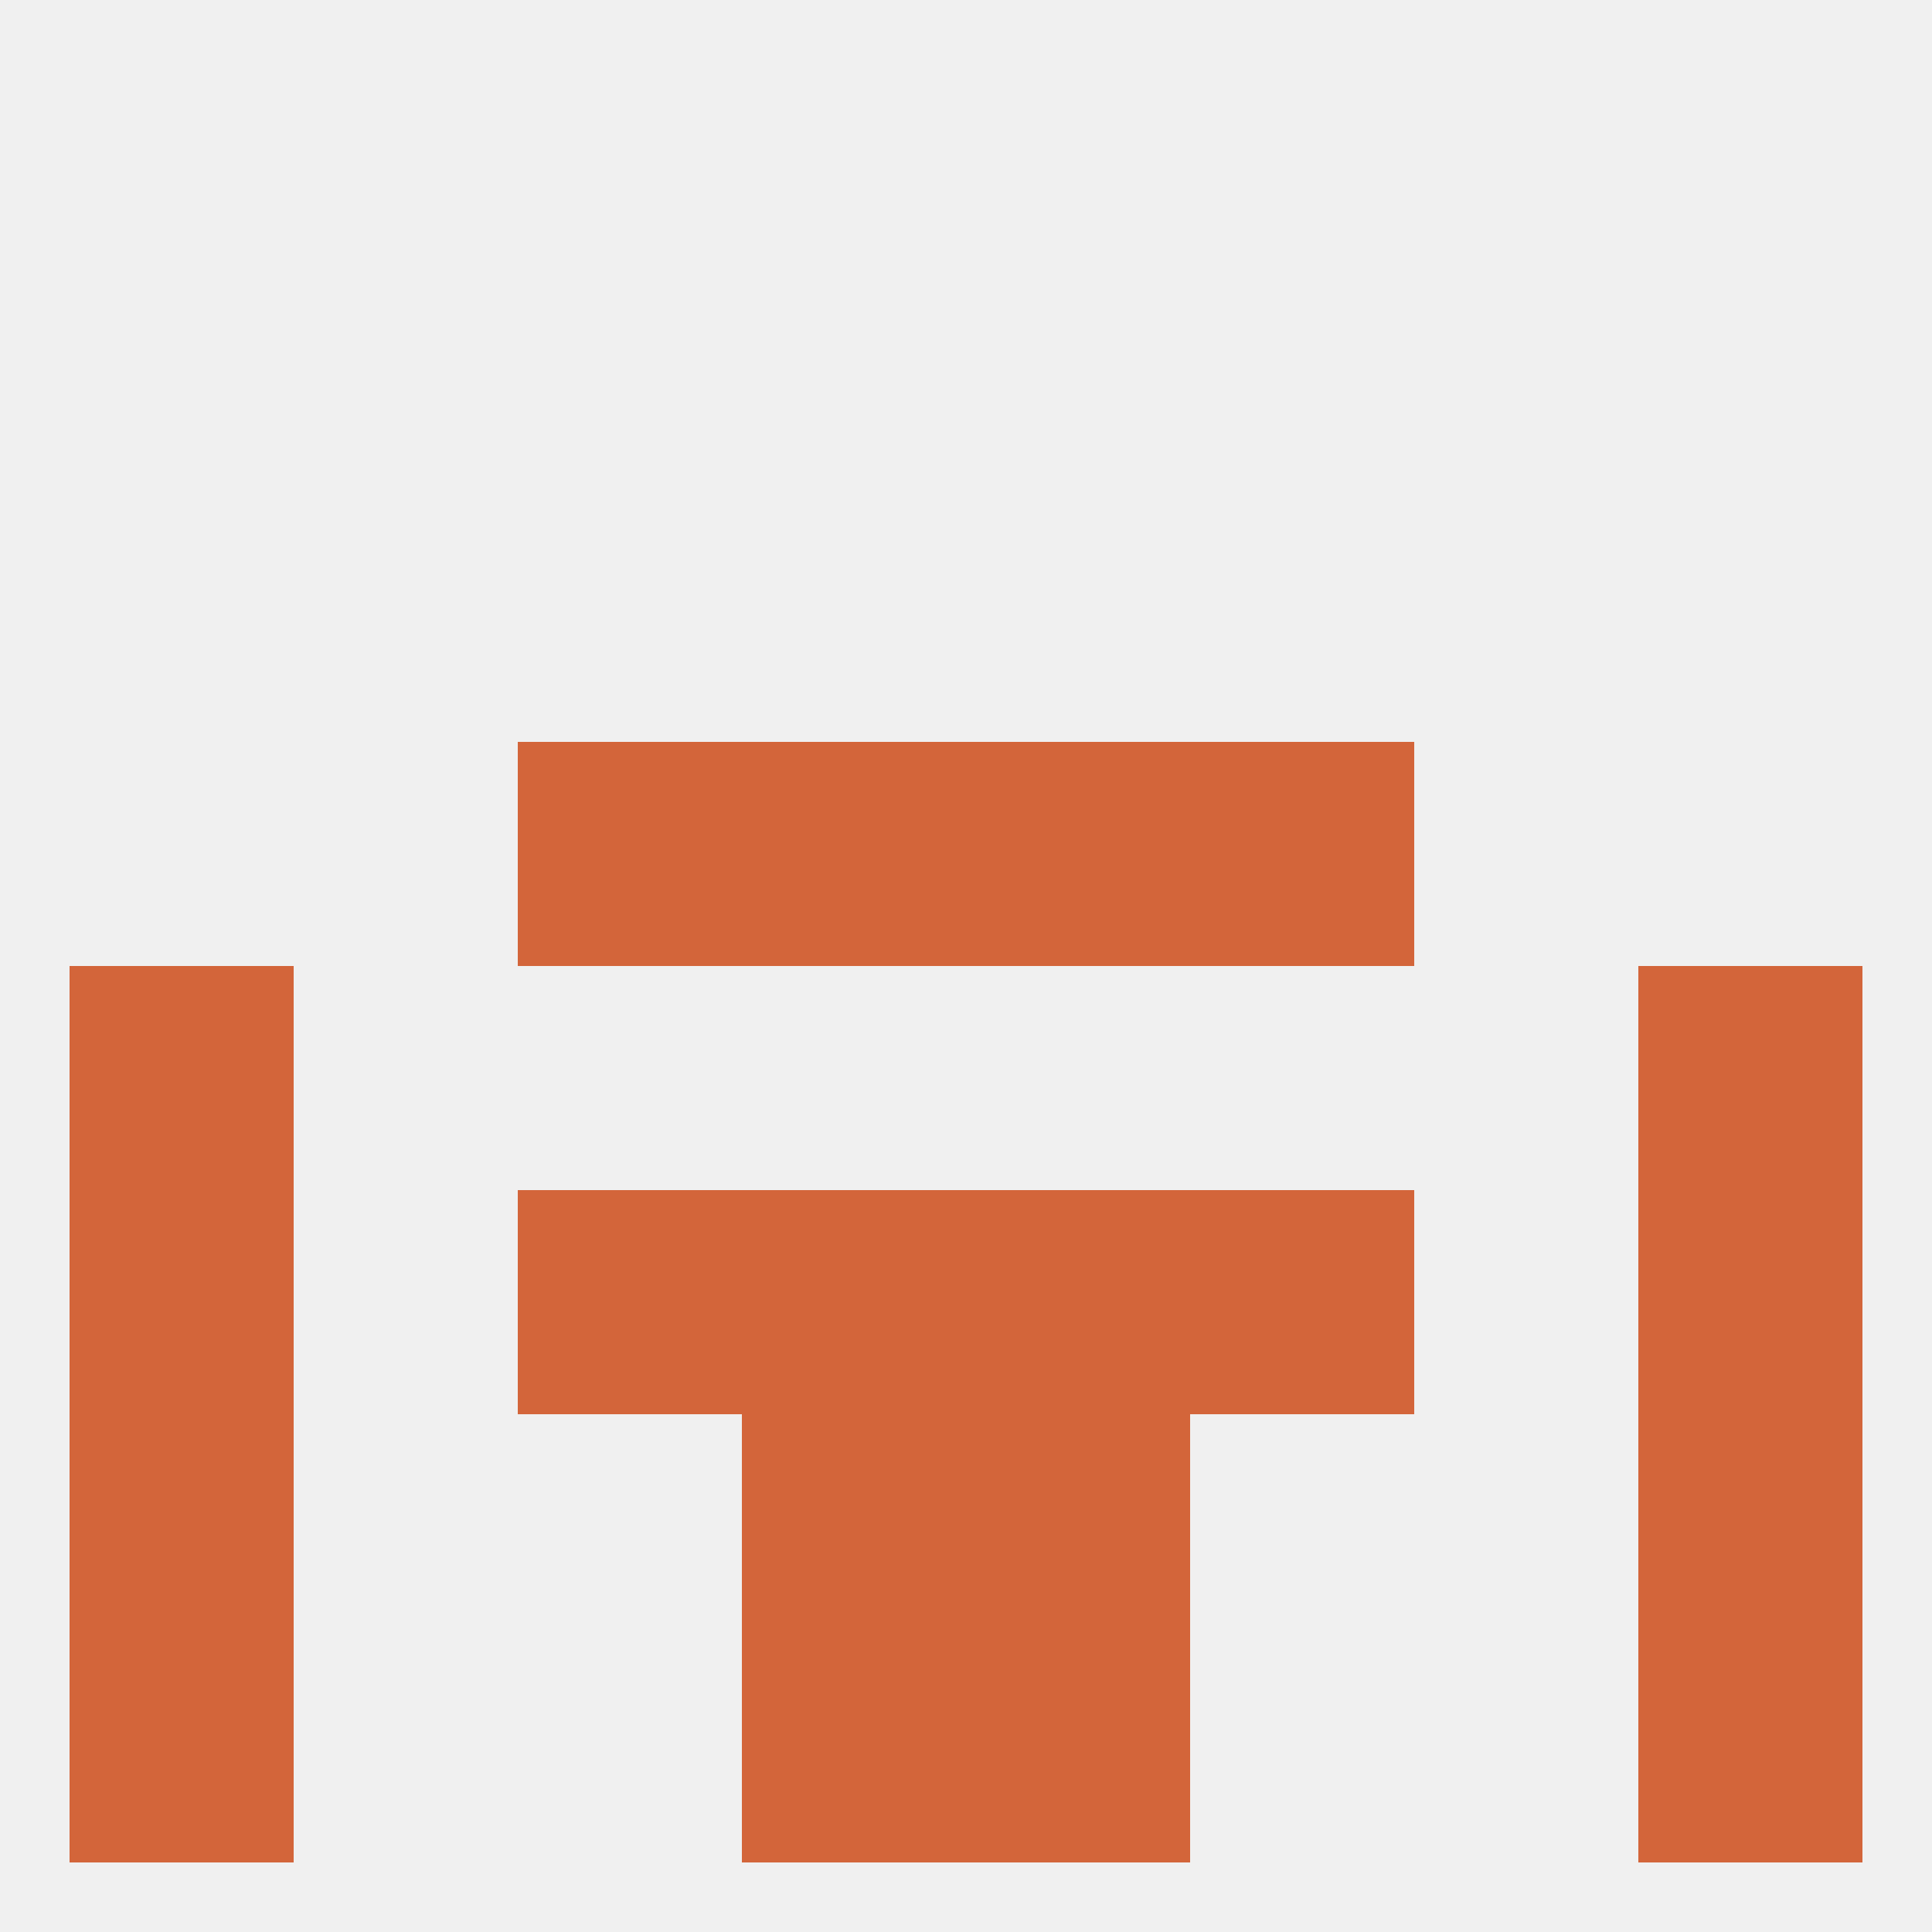 
<!--   <?xml version="1.0"?> -->
<svg version="1.1" baseprofile="full" xmlns="http://www.w3.org/2000/svg" xmlns:xlink="http://www.w3.org/1999/xlink" xmlns:ev="http://www.w3.org/2001/xml-events" width="250" height="250" viewBox="0 0 250 250" >
	<rect width="100%" height="100%" fill="rgba(240,240,240,255)"/>

	<rect x="9" y="212" width="29" height="29" fill="rgba(211,101,58,255)"/>
	<rect x="212" y="212" width="29" height="29" fill="rgba(211,101,58,255)"/>
	<rect x="96" y="212" width="29" height="29" fill="rgba(211,101,58,255)"/>
	<rect x="125" y="212" width="29" height="29" fill="rgba(211,101,58,255)"/>
	<rect x="67" y="96" width="29" height="29" fill="rgba(211,101,58,255)"/>
	<rect x="154" y="96" width="29" height="29" fill="rgba(211,101,58,255)"/>
	<rect x="96" y="96" width="29" height="29" fill="rgba(211,101,58,255)"/>
	<rect x="125" y="96" width="29" height="29" fill="rgba(211,101,58,255)"/>
	<rect x="9" y="125" width="29" height="29" fill="rgba(211,101,58,255)"/>
	<rect x="212" y="125" width="29" height="29" fill="rgba(211,101,58,255)"/>
	<rect x="9" y="154" width="29" height="29" fill="rgba(211,101,58,255)"/>
	<rect x="212" y="154" width="29" height="29" fill="rgba(211,101,58,255)"/>
	<rect x="96" y="154" width="29" height="29" fill="rgba(211,101,58,255)"/>
	<rect x="125" y="154" width="29" height="29" fill="rgba(211,101,58,255)"/>
	<rect x="67" y="154" width="29" height="29" fill="rgba(211,101,58,255)"/>
	<rect x="154" y="154" width="29" height="29" fill="rgba(211,101,58,255)"/>
	<rect x="9" y="183" width="29" height="29" fill="rgba(211,101,58,255)"/>
	<rect x="212" y="183" width="29" height="29" fill="rgba(211,101,58,255)"/>
	<rect x="96" y="183" width="29" height="29" fill="rgba(211,101,58,255)"/>
	<rect x="125" y="183" width="29" height="29" fill="rgba(211,101,58,255)"/>
</svg>